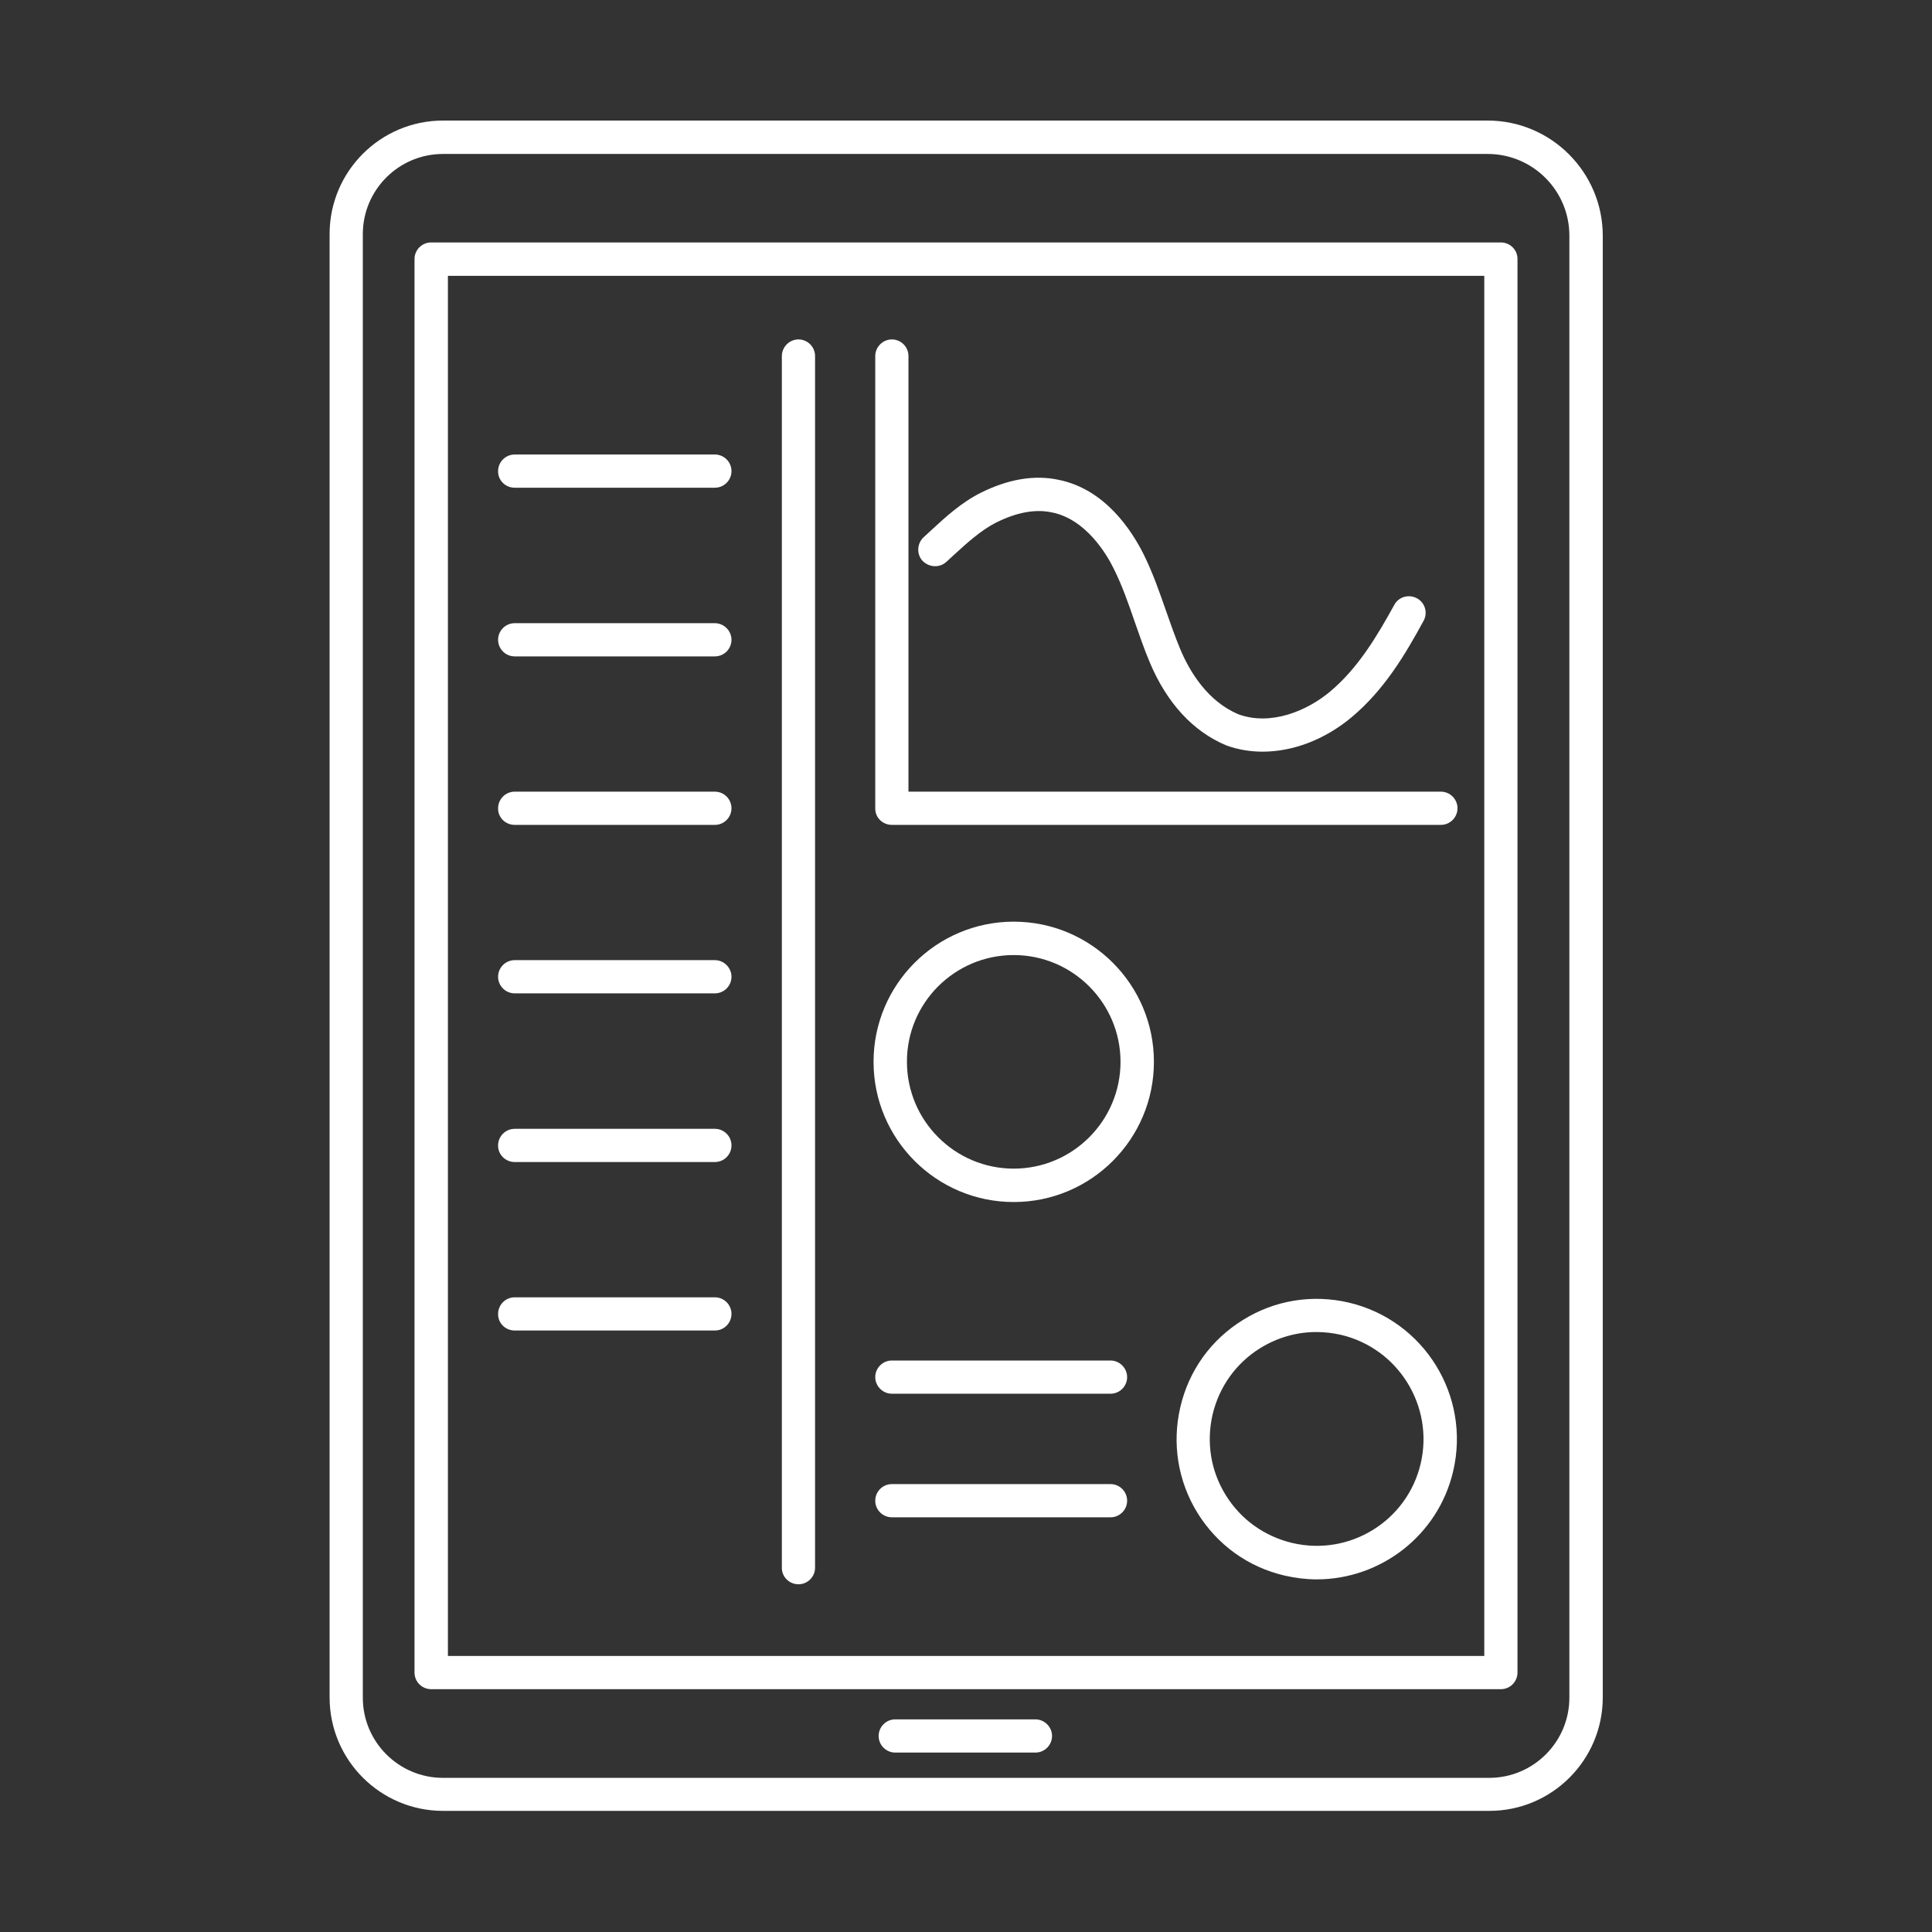<?xml version="1.0" encoding="utf-8"?>
<!-- Generator: Adobe Illustrator 22.0.0, SVG Export Plug-In . SVG Version: 6.00 Build 0)  -->
<svg version="1.1" id="图层_1" xmlns="http://www.w3.org/2000/svg" xmlns:xlink="http://www.w3.org/1999/xlink" x="0px" y="0px"
	 viewBox="0 0 1024 1024" style="enable-background:new 0 0 1024 1024;" xml:space="preserve">
<rect x="0" y="0" width="1024" height="1024" fill="#333333" stroke="none"/>
<style type="text/css">
	.st0{fill:white;}
</style>
<g>
	<path class="st0" d="M788.5,63.9H234.8c-33.2,0-60.1,27-60.1,60.1v775.7c0,33.2,27,60.1,60.1,60.1h554.6c33.2,0,60.1-27,60.1-60.1
		V125C849.5,91.3,822.1,63.9,788.5,63.9z M831.8,899.8c0,23.4-19,42.5-42.5,42.5H234.8c-23.4,0-42.5-19-42.5-42.5V124.1
		c0-23.4,19-42.5,42.5-42.5h553.7c23.9,0,43.3,19.4,43.3,43.3V899.8z"/>
	<path class="st0" d="M795.5,128.5h-567c-4.9,0-8.8,4-8.8,8.8v749.2c0,4.9,4,8.8,8.8,8.8h567c4.9,0,8.8-4,8.8-8.8V137.4
		C804.4,132.5,800.4,128.5,795.5,128.5z M786.7,877.7H237.4V146.2h549.3V877.7z"/>
	<path class="st0" d="M548.8,911.3h-74.3c-4.9,0-8.8,4-8.8,8.8c0,4.9,4,8.8,8.8,8.8h74.3c4.9,0,8.8-4,8.8-8.8
		C557.6,915.3,553.6,911.3,548.8,911.3z"/>
	<path class="st0" d="M423.2,839.7c4.9,0,8.8-4,8.8-8.8V188.7c0-4.9-4-8.8-8.8-8.8s-8.8,4-8.8,8.8v642.2
		C414.3,835.7,418.3,839.7,423.2,839.7z"/>
	<path class="st0" d="M272.8,258.5h106.1c4.9,0,8.8-4,8.8-8.8c0-4.9-4-8.8-8.8-8.8H272.8c-4.9,0-8.8,4-8.8,8.8
		C263.9,254.6,267.9,258.5,272.8,258.5z"/>
	<path class="st0" d="M272.8,347.9h106.1c4.9,0,8.8-4,8.8-8.8s-4-8.8-8.8-8.8H272.8c-4.9,0-8.8,4-8.8,8.8S267.9,347.9,272.8,347.9z"
		/>
	<path class="st0" d="M272.8,437.2h106.1c4.9,0,8.8-4,8.8-8.8c0-4.9-4-8.8-8.8-8.8H272.8c-4.9,0-8.8,4-8.8,8.8
		C263.9,433.3,267.9,437.2,272.8,437.2z"/>
	<path class="st0" d="M272.8,526.5h106.1c4.9,0,8.8-4,8.8-8.8s-4-8.8-8.8-8.8H272.8c-4.9,0-8.8,4-8.8,8.8S267.9,526.5,272.8,526.5z"
		/>
	<path class="st0" d="M272.8,615.9h106.1c4.9,0,8.8-4,8.8-8.8c0-4.9-4-8.8-8.8-8.8H272.8c-4.9,0-8.8,4-8.8,8.8
		C263.9,611.9,267.9,615.9,272.8,615.9z"/>
	<path class="st0" d="M272.8,705.2h106.1c4.9,0,8.8-4,8.8-8.8c0-4.9-4-8.8-8.8-8.8H272.8c-4.9,0-8.8,4-8.8,8.8
		C263.9,701.3,267.9,705.2,272.8,705.2z"/>
	<path class="st0" d="M472.7,437.2h291c4.9,0,8.8-4,8.8-8.8c0-4.9-4-8.8-8.8-8.8H481.5V188.7c0-4.9-4-8.8-8.8-8.8s-8.8,4-8.8,8.8
		v239.7C463.8,433.3,467.8,437.2,472.7,437.2z"/>
	<path class="st0" d="M501.6,297.8l3.9-3.6c7.1-6.5,14.5-13.2,22.4-17.2c11-5.5,20.9-7.3,29.7-5.4c17.9,3.6,28.9,22,32.7,29.8
		c4.4,8.8,7.7,18.2,11.1,28.1c2.5,7.1,5,14.5,8.1,21.8c9,21.3,22.8,36.4,40.5,43.8c6.1,2.2,12.6,3.3,19.2,3.3c16,0,32.8-6.3,47-18.1
		c17.4-14.5,28.5-33.2,38.3-51.2c2.4-4.3,0.8-9.7-3.5-12c-4.3-2.3-9.7-0.8-12,3.5c-9.1,16.5-19.2,33.6-34.2,46.1
		c-11.9,9.9-31,18.2-48.4,11.9c-16.3-6.9-25.7-22.4-30.7-34.2c-2.8-6.7-5.3-13.8-7.7-20.7c-3.5-10-7.1-20.4-12-30.2
		c-6.3-12.5-20.4-34.3-45-39.2c-12.7-2.7-26.6-0.4-41.2,6.9c-10.2,5.1-18.5,12.7-26.4,20l-3.8,3.5c-3.6,3.3-3.9,8.9-0.7,12.5
		C492.4,300.8,498,301.1,501.6,297.8z"/>
	<path class="st0" d="M537.3,637.1c41,0,74.3-33.3,74.3-74.3c0-41-33.3-74.3-74.3-74.3S463,521.8,463,562.8
		C463,603.8,496.3,637.1,537.3,637.1z M537.3,506.2c31.2,0,56.6,25.4,56.6,56.6c0,31.2-25.4,56.6-56.6,56.6
		c-31.2,0-56.6-25.4-56.6-56.6C480.6,531.6,506,506.2,537.3,506.2z"/>
	<path class="st0" d="M714.9,690.4c-19.3-4.5-39.3-1.3-56.1,9.2c-16.9,10.4-28.7,26.8-33.2,46.2c-4.5,19.3-1.3,39.2,9.1,56.1
		c10.5,16.9,26.8,28.7,46.2,33.2c5.7,1.3,11.4,2,17,2c33.7,0,64.3-23.1,72.3-57.3C779.6,739.8,754.8,699.8,714.9,690.4z M753,775.7
		c-7.1,30.4-37.6,49.3-68.1,42.1c-14.7-3.5-27.2-12.4-35.2-25.3c-8-12.9-10.4-28-7-42.8v0c3.5-14.7,12.4-27.2,25.3-35.2
		c9.1-5.6,19.3-8.5,29.7-8.5c4.3,0,8.7,0.5,13.1,1.5C741.2,714.7,760.1,745.3,753,775.7z"/>
	<path class="st0" d="M588.6,786.6H472.7c-4.9,0-8.8,4-8.8,8.8c0,4.9,4,8.8,8.8,8.8h115.9c4.9,0,8.8-4,8.8-8.8
		C597.4,790.5,593.4,786.6,588.6,786.6z"/>
	<path class="st0" d="M588.6,721.1H472.7c-4.9,0-8.8,4-8.8,8.8s4,8.8,8.8,8.8h115.9c4.9,0,8.8-4,8.8-8.8S593.4,721.1,588.6,721.1z"
		/>
</g>
<style type="text/css">polygon,path{fill:white;}</style></svg>
